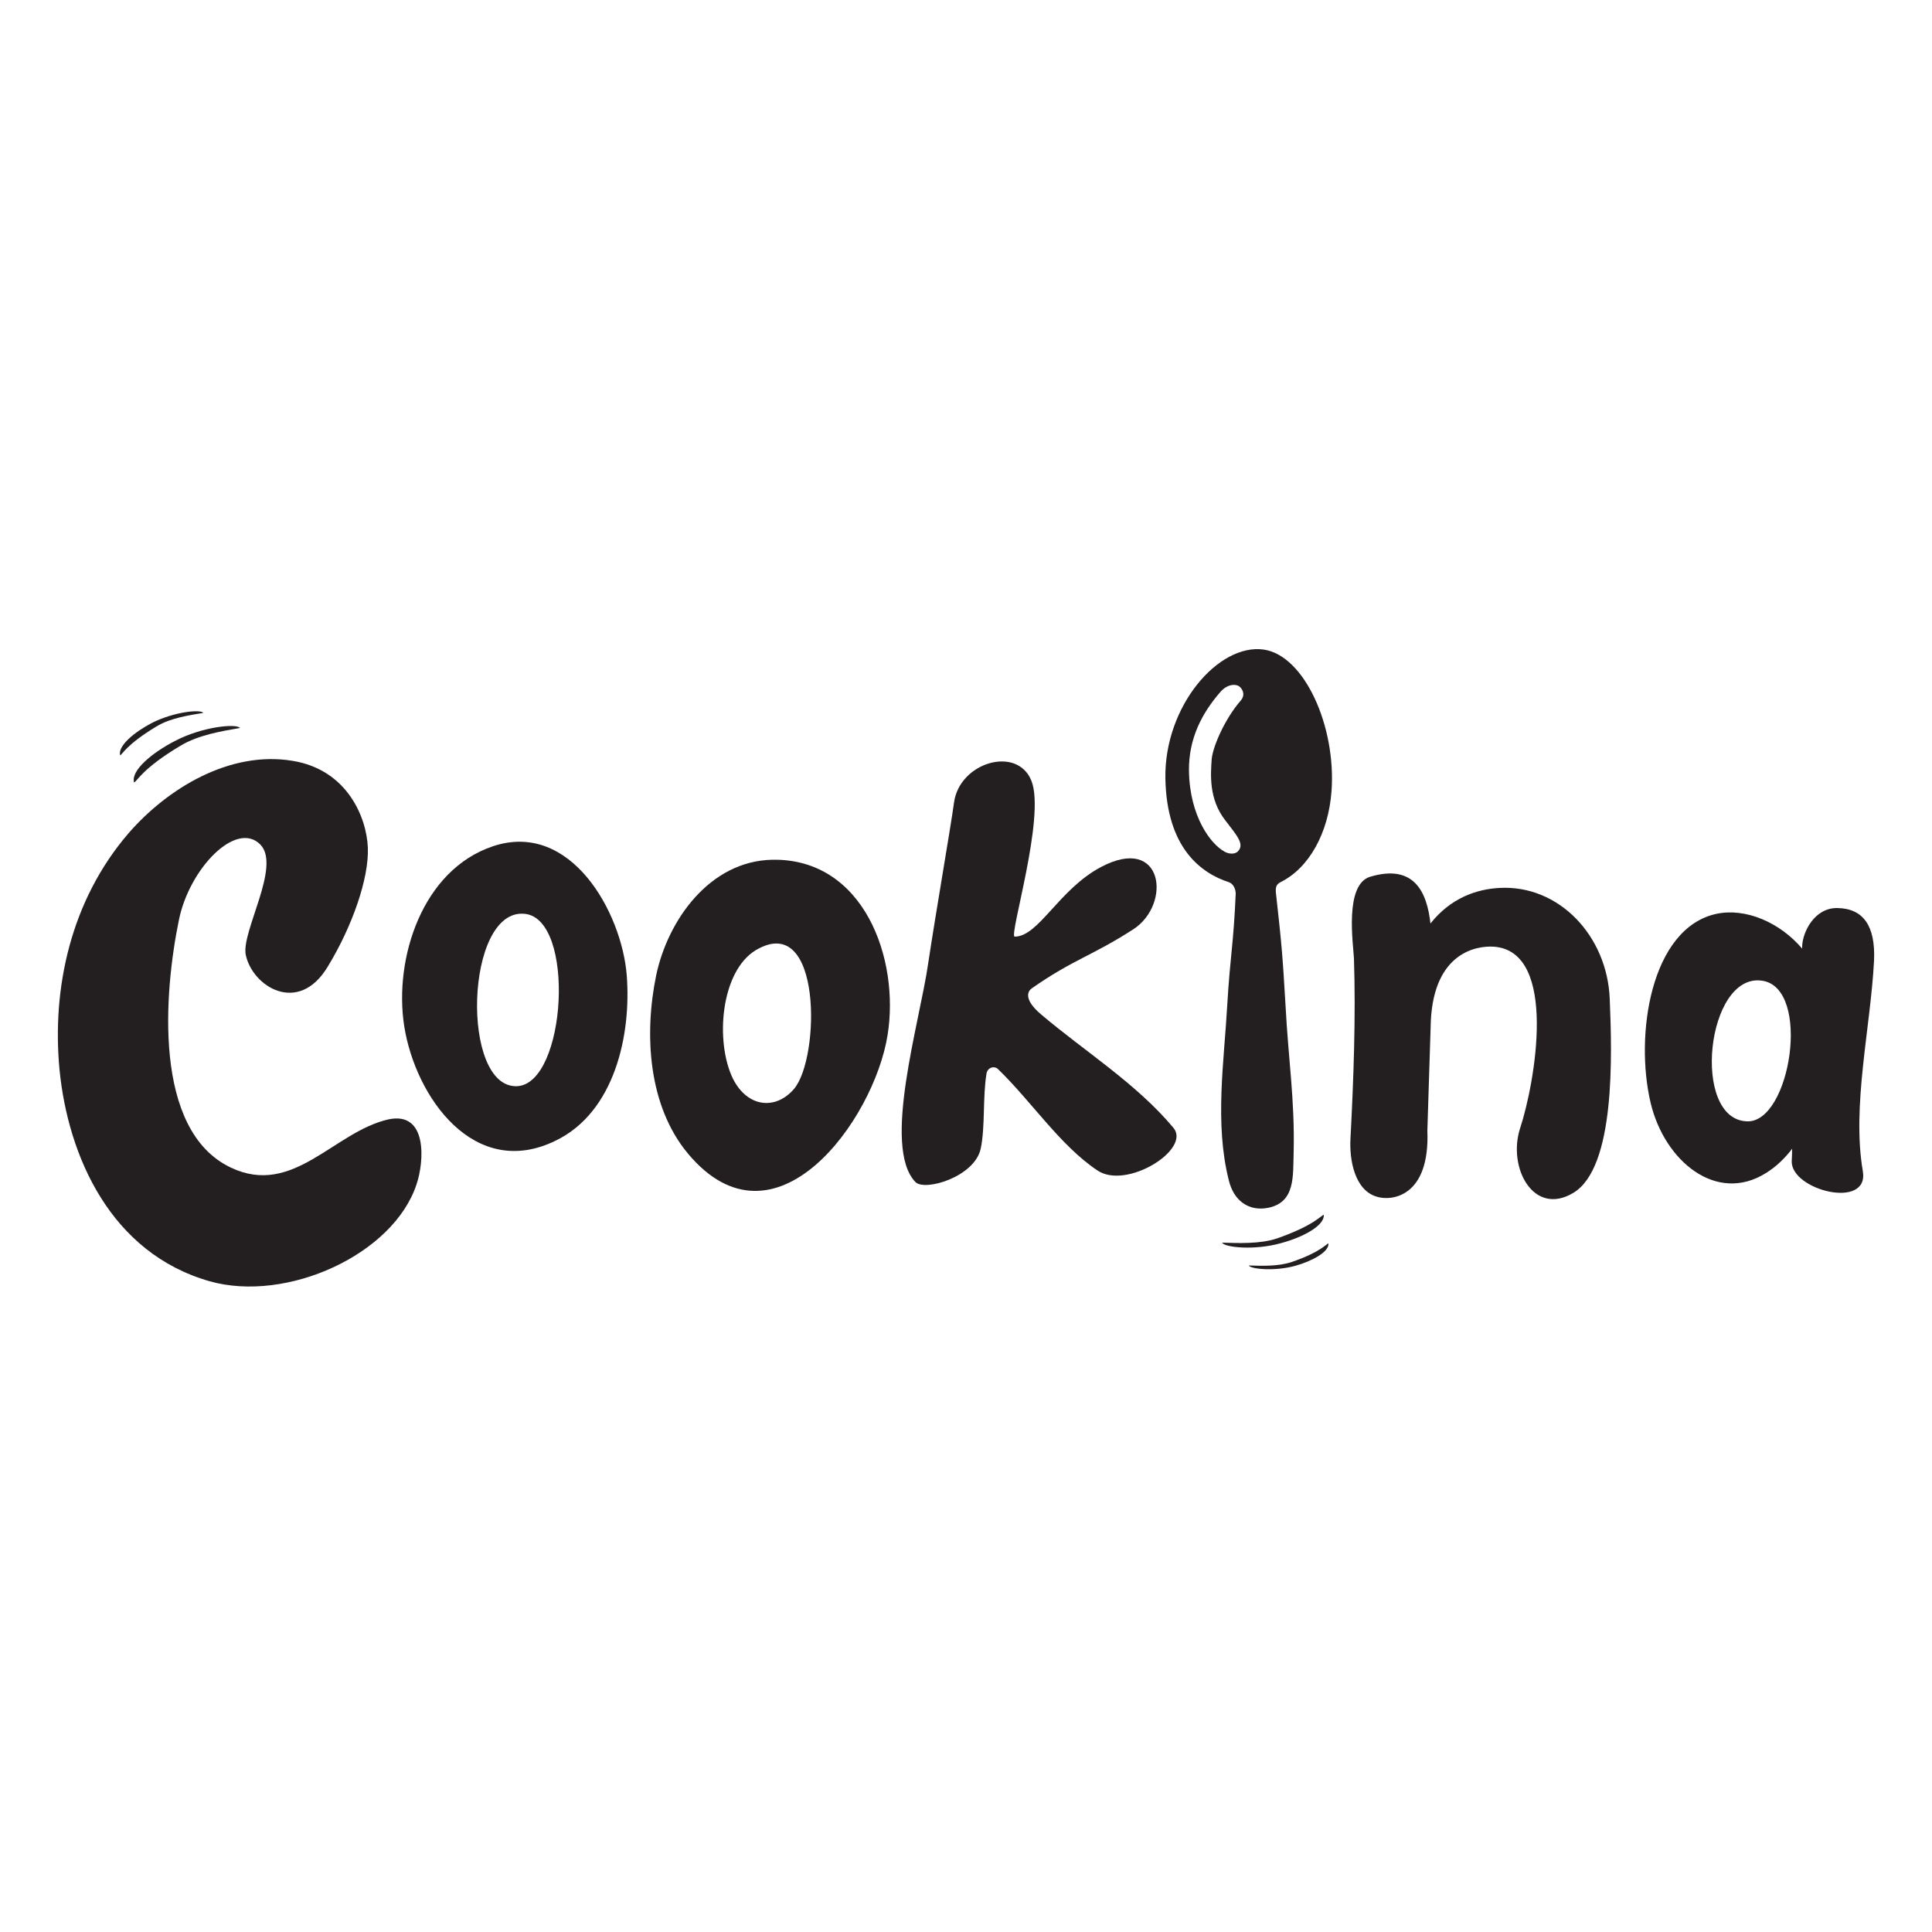 <svg version="1.2" xmlns="http://www.w3.org/2000/svg" viewBox="0 0 500 500" width="500" height="500">
	<title>logo_ristorante_0424-svg</title>
	<style>
		.s0 { fill: #231f20 } 
	</style>
	<g id="Ebene 1">
		<g id="&lt;Group&gt;">
			<path id="&lt;Path&gt;" class="s0" d="m253.8 297.3c-1.6 7.3-14.5 11.1-16.9 8.6-8.7-9.1 1.1-41.2 3.3-56.5 2.1-13.9 5.8-35.1 6.7-41.7 1.4-10.4 16.3-14.8 20-5.7 3.8 9.2-5.9 40.4-4.3 40.4 6.2 0 11.4-12.2 22.3-18 16.2-8.6 18.4 9.6 8.4 16.1-10.7 6.9-15.6 7.8-26.3 15.3-1 0.7-2.2 2.8 2.4 6.7 11.3 9.6 24.7 17.9 34.3 29.4 4.6 5.6-12.2 16.1-19.7 11-9.6-6.4-17.1-17.9-25.7-26.2-1-1-2.8-0.4-3 1.2-1 5.9-0.3 13.8-1.5 19.4z"/>
			<path id="&lt;Path&gt;" class="s0" d="m84.8 250.2c6.4-10.5 10.7-22.9 10.4-30.8-0.3-7.8-5.3-20.2-19.5-22.5-16.3-2.7-32.4 7.2-42.4 18.7-15 17.4-19.9 40.1-17.9 61.2 2.2 22.4 13.2 47.5 38.9 54.8 19.9 5.6 47.5-6.9 53.5-25.1 2-5.9 2.9-19-7.3-16.8-14.1 3.2-24.6 20.1-40.7 12.5-20.4-9.6-17.3-45.7-13.5-64.1 2.7-13.4 14.9-25.9 21.1-19.5 5.4 5.6-5 22.5-3.8 28.5 1.7 8.2 13.6 15.7 21.2 3.1z"/>
			<path id="&lt;Compound Path&gt;" fill-rule="evenodd" class="s0" d="m143.8 295.2c-21 10.3-36.3-11.2-39.2-29.7-2.7-17.5 4.7-40.4 23-46.5 20.1-6.7 33.3 17.1 34.6 33.4 1.2 15.4-3.1 35.4-18.4 42.8zm-9.9-14.1c12.7-0.8 15.1-43.3 1.9-44.6-15.5-1.6-16.7 45.4-1.9 44.6z"/>
			<path id="&lt;Compound Path&gt;" fill-rule="evenodd" class="s0" d="m169.8 252.5c3-14.4 13.9-29.7 30.1-30 23.7-0.4 33 25.7 29.8 45.4-3.5 22-29.2 57.6-51.7 30.6-10.3-12.4-11.3-30.9-8.2-46zm19.9 26.7c3.8 7.5 11.1 8.1 15.8 2.6 6.8-8 7.3-46.1-9.9-35.9-9.1 5.5-10.6 23.7-5.9 33.3z"/>
			<path id="&lt;Path&gt;" class="s0" d="m416.6 258.6c-0.6-16.4-13.2-29.7-28.6-28.8-5.7 0.3-12.5 2.5-17.8 9.2-0.9-8.1-4.2-15.5-15.6-12.1-6.7 2-4.4 17.3-4.2 21.1 0.5 15.2-0.1 31.4-0.9 46.7-0.3 5.3 1 13.3 6.8 15 3.7 1.2 13.8 0.2 13.1-17.1 0-0.3 0.9-27.9 0.9-28.5 0.9-17.5 11.7-19.4 16.3-19.1 16.8 1.2 10.6 35.5 6.8 47-3.3 10.2 3.5 22.9 13.8 16.7 10.9-6.6 10-35.7 9.4-50.1z"/>
			<path id="&lt;Compound Path&gt;" fill-rule="evenodd" class="s0" d="m485 248.6c-0.9 17.4-5.8 37.7-2.9 54.5 1.7 10.1-18.8 4.9-18.4-2.7q0.1-1.6 0.1-3.1c-1.9 2.5-4.2 4.7-6.8 6.3-12.8 8-26.2-3.1-29.8-18.1-4.2-17.6 0-45.3 17-49 7.6-1.6 16.4 2.2 22.2 9q0-0.3 0-0.6c0.1-3.7 3.2-10 9.1-9.9 6.7 0.1 9.9 4.6 9.5 13.6zm-29 5.2c-14.4-2.1-18.4 35.9-3.9 36.4 11.3 0.5 16.8-34.6 3.9-36.4z"/>
			<path id="&lt;Compound Path&gt;" fill-rule="evenodd" class="s0" d="m344.6 204.7c-0.8 11-5.9 20-13.2 23.6-1.2 0.6-1.3 1.5-1.2 2.7 1.5 13.6 1.7 15.7 2.5 29.3 0.7 13.6 2.4 24.3 2.1 37.7-0.2 6.4 0.5 13.2-6.7 14.6-4.8 0.9-8.8-1.7-10.1-7.2-3.7-14.7-1.2-30.8-0.4-45.1 0.8-13.5 1.6-15.4 2.2-29 0-1.2-0.6-2.6-1.8-3-7.1-2.3-16.1-8.8-16.4-26.9-0.3-18.6 13.7-34.9 25.4-33.3 10.6 1.5 18.8 19.9 17.6 36.6zm-24.2 15.6c1.8-1.9-0.5-4.3-3.3-8-4.3-5.5-3.8-11.9-3.5-16 0.4-3.4 3.5-10.4 7.5-15 1.4-1.6 0.3-3.3-0.6-3.8-1-0.5-2.9-0.4-4.6 1.5-4.9 5.6-8.3 12.2-8.2 20.5 0.2 11.9 5.7 19 9.2 20.9 1.2 0.7 2.8 0.7 3.5-0.1z"/>
			<path id="&lt;Path&gt;" class="s0" d="m331.6 321.7c-7 2-14.8 1.1-15.3-0.1 4.1 0.1 9.7 0.4 14.2-1.1 9.7-3.4 11.4-6 12.1-6.1 0.2 2.8-5.4 5.8-11 7.3z"/>
			<path id="&lt;Path&gt;" class="s0" d="m335.2 327.6c-5.5 1.5-11.7 0.8-12-0.1 3.2 0.1 7.5 0.3 11.1-0.9 7.6-2.6 8.9-4.7 9.5-4.8 0.2 2.2-4.3 4.6-8.6 5.8z"/>
			<path id="&lt;Path&gt;" class="s0" d="m45.2 191.8c7.2-3.8 16.1-4.6 16.9-3.4-4.6 0.8-10.8 1.8-15.4 4.6-9.9 5.9-11.2 9.2-12 9.5-0.9-3.1 4.7-7.7 10.5-10.7z"/>
			<path id="&lt;Path&gt;" class="s0" d="m39.3 187.1c5.7-2.9 12.7-3.6 13.3-2.6-3.6 0.6-8.5 1.3-12.1 3.5-7.8 4.7-8.8 7.2-9.4 7.5-0.7-2.4 3.6-6 8.2-8.4z"/>
		</g>
	</g>
</svg>